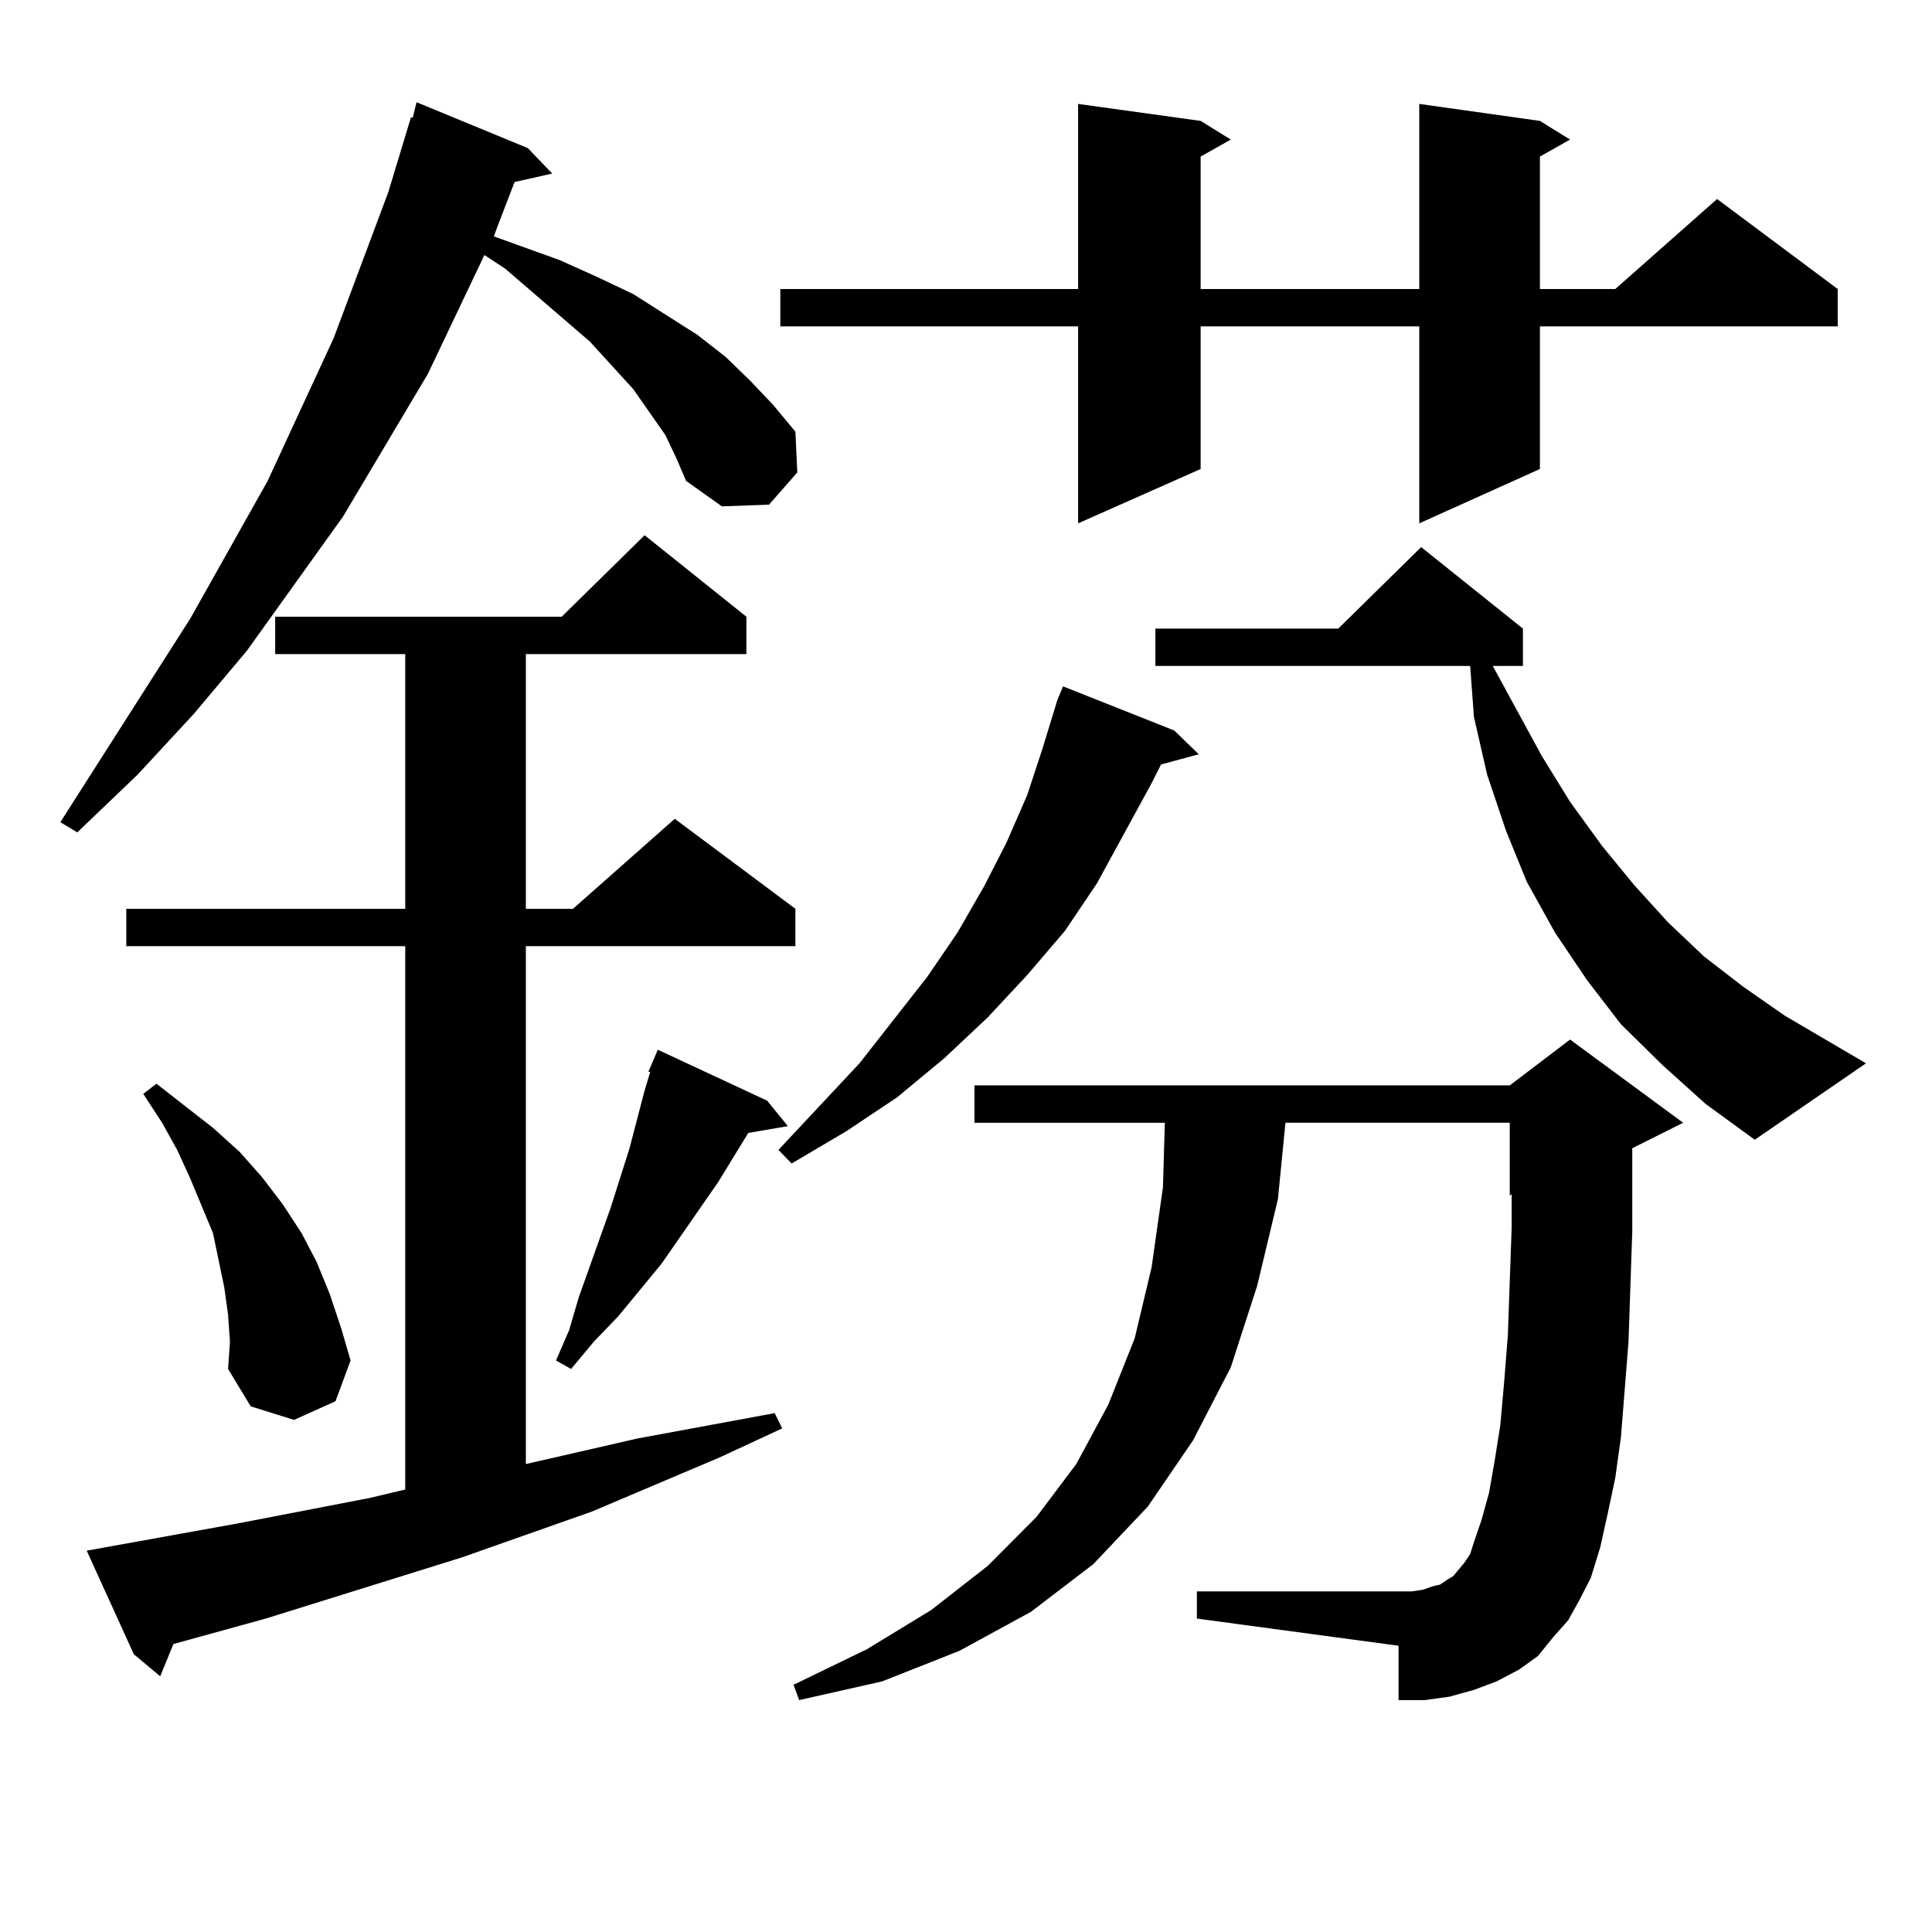 <?xml version="1.0" encoding="utf-8"?>
<!-- Generator: Adobe Illustrator 16.0.0, SVG Export Plug-In . SVG Version: 6.00 Build 0)  -->
<!DOCTYPE svg PUBLIC "-//W3C//DTD SVG 1.1//EN" "http://www.w3.org/Graphics/SVG/1.1/DTD/svg11.dtd">
<svg version="1.1" id="图层_1" xmlns="http://www.w3.org/2000/svg" xmlns:xlink="http://www.w3.org/1999/xlink" x="0px" y="0px"
	 width="1000px" height="1000px" viewBox="0 0 1000 1000" enable-background="new 0 0 1000 1000" xml:space="preserve">
<path d="M344.382,225.176l-16.585-23.73l-22.438-24.609l-43.901-37.793l-10.731-7.031l-29.268,61.523l-43.901,73.828l-49.755,69.434
	l-27.316,32.52l-29.268,31.641L40,430.84l-8.78-5.273l67.315-105.469l39.999-71.191l34.146-73.828l28.292-75.586l11.707-38.672
	h0.976l1.951-7.91l57.56,23.73l12.683,13.184l-19.512,4.395l-8.78,22.852l-1.951,5.273l34.146,12.305l19.512,8.789l18.536,8.789
	l33.17,21.094l14.634,11.426l12.683,12.305l11.707,12.305l11.707,14.063l0.976,21.094l-14.634,16.699l-24.39,0.879l-18.536-13.184
	l-4.878-11.426L344.382,225.176z M44.877,802.617l78.047-14.063l68.291-13.184l18.536-4.395v-281.25H65.365v-19.336h144.387V338.555
	h-67.315v-19.336h148.289l42.926-42.188l52.682,42.188v19.336H272.189v131.836h24.39l52.682-46.582l62.438,46.582v19.336H272.189
	v268.066l57.56-13.184l71.218-13.184l3.902,7.91l-32.194,14.941l-66.34,28.125l-67.315,23.73l-101.461,31.641l-47.804,13.184
	l-6.829,16.699L69.267,856.23L44.877,802.617z M118.046,680.449l-1.951-14.063l-2.927-14.063l-2.927-14.063l-11.707-28.125
	l-6.829-14.941l-7.805-14.063l-9.756-14.941l6.829-5.273l29.268,22.852l13.658,12.305l11.707,13.184l10.731,14.063l9.756,14.941
	l7.805,14.941l6.829,16.699l5.854,17.578l4.878,16.699l-7.805,21.094l-21.463,9.668l-22.438-7.031l-11.707-19.336l0.976-14.063
	L118.046,680.449z M397.064,569.707l10.731,13.184l-20.487,3.516l-15.609,25.488l-29.268,42.188l-22.438,27.246l-12.683,13.184
	l-11.707,14.063l-7.805-4.395l6.829-15.82l4.878-16.699l16.585-46.582l9.756-30.762l7.805-29.883l2.927-9.668h-0.976l4.878-11.426
	L397.064,569.707z M607.791,378.105l12.683,12.305l-19.512,5.273l-4.878,9.668l-28.292,51.855l-16.585,24.609l-19.512,22.852
	l-20.487,21.973l-22.438,21.094l-24.39,20.215l-26.341,17.578l-28.292,16.699l-6.829-7.031l41.95-44.824l35.121-44.824
	l15.609-22.852l13.658-23.73l11.707-22.852l10.731-24.609l7.805-23.73l7.805-25.488l2.927-7.031L607.791,378.105z M797.054,62.578
	l15.609,9.668l-15.609,8.789v68.555h39.023l52.682-46.582l62.438,46.582v19.336H797.054v73.828l-62.438,28.125V168.926H621.449
	v73.828l-63.413,28.125V168.926H403.893V149.59h154.143V53.789l63.413,8.789l15.609,9.668l-15.609,8.789v68.555h113.168V53.789
	L797.054,62.578z M811.688,838.652l-7.805,8.789l-7.805,9.668l-9.756,7.031l-11.707,6.152l-11.707,4.395l-12.683,3.516
	l-12.683,1.758h-13.658v-28.125l-104.388-14.063v-14.063h111.217l5.854-0.879l4.878-1.758l3.902-0.879l3.902-2.637l2.927-1.758
	l5.854-7.031l2.927-4.395l1.951-6.152l3.902-11.426l3.902-14.063l2.927-16.699l2.927-18.457l1.951-21.973l1.951-24.609l1.951-55.371
	v-17.578l-0.976,0.879v-37.793H665.35l-3.902,39.551l-10.731,44.824l-13.658,42.188l-19.512,37.793l-23.414,34.277l-28.292,29.883
	l-32.194,24.609l-37.072,20.215l-39.999,15.82l-42.926,9.668l-2.927-7.91l38.048-18.457l33.17-20.215l29.268-22.852l25.365-25.488
	l20.487-27.246l16.585-30.762l13.658-34.277l8.78-36.914l5.854-41.309l0.976-33.398h-98.534v-19.336h277.066l31.219-23.73
	l58.535,43.066l-26.341,13.184v10.547v32.52l-1.951,57.129l-3.902,49.219l-2.927,21.094l-3.902,18.457l-3.902,17.578l-4.878,15.82
	l-5.854,11.426L811.688,838.652z M860.467,551.25l-21.463-21.094l-17.561-22.852l-16.585-24.609l-14.634-26.367l-10.731-26.367
	l-9.756-29.004l-6.829-29.883l-1.951-26.367H598.035v-19.336h94.632l42.926-42.188l52.682,42.188v19.336h-15.609l25.365,46.582
	l14.634,23.73l16.585,22.852l16.585,20.215l17.561,19.336L881.93,495l20.487,15.82l21.463,14.941l41.95,24.609l-57.56,39.551
	l-25.365-18.457L860.467,551.25z"/>
</svg>
